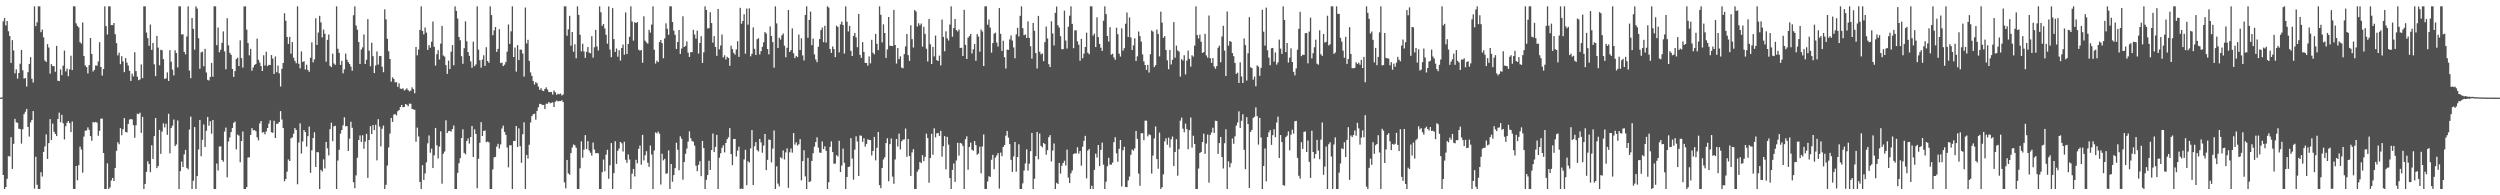 <svg xmlns="http://www.w3.org/2000/svg" width="1920" height="150"><path fill="#4f4f4f" d="M0 74.986h1v1H0zM1 74.815h1v1H1zM2 16.363h1v118.048H2zM3 13.886h1v131.248H3zM4 19.549h1v124.093H4zM5 16.125h1v121.172H5zM6 24.03h1v95.871H6zM7 27.615h1v92.575H7zM8 48.271h1v57.075H8zM9 30.798h1v98.963H9zM10 38.734h1v71.772H10zM11 56.328h1v34.976H11zM12 53.224h1v40.703H12zM13 60.368h1v33.941H13zM14 56.053h1v42.836H14zM15 48.949h1v50.227H15zM16 38.349h1v71.936H16zM17 53.941h1v45.333H17zM18 60.374h1v27.258H18zM19 59.889h1v25.942H19zM20 66.483h1v17.192H20zM21 55.444h1v42.046H21zM22 49.118h1v55.768H22zM23 43.897h1v50.087H23zM24 60.464h1v31.703H24zM25 63.403h1v21.92H25zM26 4.859h1v140.018H26zM27 20.087h1v100.279H27zM28 17.173h1v124.77H28zM29 4.871h1v140.272H29zM30 4.866h1v140.277H30zM31 24.735h1v107.528H31zM32 22.696h1v112.866H32zM33 28.667h1v87.993H33zM34 46.447h1v65.999H34zM35 47.543h1v55.69H35zM36 33.87h1v88.187H36zM37 36.511h1v73.403H37zM38 56.529h1v34.96H38zM39 49.239h1v58.281H39zM40 50.793h1v44.12H40zM41 50.775h1v50.396H41zM42 55.099h1v47.785H42zM43 35.202h1v69.318H43zM44 62h1v29.41H44zM45 62.283h1v24.264H45zM46 53.309h1v40.59H46zM47 57.697h1v30.538H47zM48 50.457h1v44.214H48zM49 38.8h1v68.302H49zM50 54.879h1v42.044H50zM51 52.711h1v41.543H51zM52 58.521h1v34.385H52zM53 53.249h1v41.366H53zM54 42.792h1v58.672H54zM55 53.833h1v39.428H55zM56 4.861h1v140.254H56zM57 4.861h1v140.263H57zM58 17.908h1v109.558H58zM59 19.91h1v118.57H59zM60 21.08h1v105.782H60zM61 32.403h1v80.247H61zM62 33.501h1v81.33H62zM63 17.267h1v115.349H63zM64 43.005h1v61.902H64zM65 50.272h1v50.114H65zM66 51.53h1v48.627H66zM67 56.385h1v41.435H67zM68 50.006h1v49.661H68zM69 29.201h1v75.294H69zM70 41.487h1v66.617H70zM71 54.934h1v38.821H71zM72 53.689h1v40.435H72zM73 50.329h1v43.252H73zM74 50.43h1v43.777H74zM75 47.218h1v57.061H75zM76 32.396h1v68.079H76zM77 51.462h1v39.707H77zM78 58.065h1v32.969H78zM79 52.977h1v64.523H79zM80 4.861h1v140.254H80zM81 20.036h1v125.102H81zM82 26.484h1v98.943H82zM83 4.857h1v140.286H83zM84 4.866h1v139.05H84zM85 19.279h1v119.307H85zM86 19.315h1v117.361H86zM87 17.642h1v121.364H87zM88 26.285h1v102.694H88zM89 33.149h1v82.655H89zM90 42.556h1v66.727H90zM91 40.441h1v70.373H91zM92 49.299h1v49.123H92zM93 43.14h1v60.744H93zM94 47.168h1v52.126H94zM95 55.373h1v35.356H95zM96 44.598h1v56.711H96zM97 48.095h1v53.642H97zM98 50.354h1v44.836H98zM99 54.417h1v37.388H99zM100 62.141h1v29.281H100zM101 56.568h1v35.148H101zM102 58.662h1v37.501H102zM103 40.093h1v65.665H103zM104 54.641h1v41.559H104zM105 58.935h1v28.393H105zM106 61.608h1v26.043H106zM107 61.015h1v25.495H107zM108 49.473h1v52.561H108zM109 59.983h1v29.785H109zM110 4.868h1v140.272H110zM111 4.873h1v136.37H111zM112 24.996h1v106.979H112zM113 29.263h1v94.569H113zM114 35.108h1v90.81H114zM115 18.842h1v113.404H115zM116 38.299h1v73.257H116zM117 32.952h1v89.105H117zM118 49.429h1v55.109H118zM119 58.488h1v32.158H119zM120 27.539h1v101.595H120zM121 36.58h1v90.932H121zM122 50.118h1v49.645H122zM123 38.271h1v79.897H123zM124 38.589h1v62.497H124zM125 45.41h1v49.322H125zM126 60.603h1v37.235H126zM127 60.143h1v34.878H127zM128 55.621h1v47.89H128zM129 62.164h1v25.244H129zM130 38.507h1v79.3H130zM131 47.369h1v50.874H131zM132 53.487h1v43.049H132zM133 57.923h1v33.896H133zM134 38.585h1v73.573H134zM135 40.734h1v70.233H135zM136 51.773h1v40.742H136zM137 4.866h1v140.268H137zM138 4.861h1v126.621H138zM139 26.463h1v97.649H139zM140 26.376h1v101.909H140zM141 39.814h1v78.78H141zM142 41.702h1v73.397H142zM143 27.995h1v100.916H143zM144 4.864h1v125.166H144zM145 54.176h1v45.283H145zM146 60.059h1v29.506H146zM147 13.847h1v131.293H147zM148 22.19h1v116.597H148zM149 38.161h1v59.418H149zM150 4.873h1v140.266H150zM151 6.624h1v128.631H151zM152 29.382h1v85.459H152zM153 52.833h1v39.297H153zM154 40.189h1v79.824H154zM155 39.686h1v67.688H155zM156 50.88h1v44.726H156zM157 37.532h1v75.342H157zM158 55.682h1v44.747H158zM159 61.295h1v28.501H159zM160 61.773h1v34.784H160zM161 59.143h1v34.065H161zM162 48.257h1v54.388H162zM163 58.868h1v33.328H163zM164 4.861h1v140.284H164zM165 4.864h1v140.277H165zM166 34.733h1v90.865H166zM167 21.153h1v109.835H167zM168 40.155h1v72.378H168zM169 38.2h1v74.159H169zM170 32.904h1v89.963H170zM171 24.099h1v100.094H171zM172 39.466h1v61.556H172zM173 53.201h1v44.802H173zM174 13.962h1v122.252H174zM175 34.836h1v73.875H175zM176 40.574h1v65.015H176zM177 42.107h1v59.295H177zM178 52.92h1v45.347H178zM179 59.097h1v35.28H179zM180 54.575h1v38.739H180zM181 45.346h1v69.403H181zM182 44.298h1v59.068H182zM183 50.693h1v53.47H183zM184 30.97h1v93.651H184zM185 44.666h1v63.69H185zM186 51.897h1v49.137H186zM187 4.967h1v140.172H187zM188 4.859h1v140.282H188zM189 22.717h1v120.943H189zM190 33.057h1v87.915H190zM191 42.506h1v78.295H191zM192 37.459h1v66.166H192zM193 54.332h1v44.047H193zM194 51.817h1v48.302H194zM195 49.921h1v49.943H195zM196 49.123h1v51.669H196zM197 29.661h1v75.829H197zM198 45.866h1v61.948H198zM199 47.999h1v46.818H199zM200 50.727h1v42.222H200zM201 54.543h1v47.306H201zM202 42.469h1v58.949H202zM203 50.253h1v52.927H203zM204 39.745h1v61.215H204zM205 50.723h1v47.594H205zM206 49.75h1v45.225H206zM207 49.963h1v42.472H207zM208 42.281h1v59.313H208zM209 44.971h1v57.011H209zM210 56.797h1v35.962H210zM211 43.382h1v62.65H211zM212 55.428h1v39.712H212zM213 50.327h1v44.585H213zM214 56.3h1v37.388H214zM215 66.412h1v18.936H215zM216 52.86h1v38.936H216zM217 48.328h1v49.913H217zM218 10.183h1v129.05H218zM219 15.944h1v121.602H219zM220 28.374h1v103.486H220zM221 33.749h1v88.737H221zM222 28.326h1v95.31H222zM223 41.203h1v64.978H223zM224 32.33h1v73.211H224zM225 44.277h1v58.441H225zM226 46.722h1v51.646H226zM227 48.582h1v51.243H227zM228 4.859h1v136.638H228zM229 48.946h1v60.506H229zM230 52.533h1v42.202H230zM231 39.462h1v78.478H231zM232 47.594h1v61.06H232zM233 46.992h1v52.859H233zM234 53.345h1v48.064H234zM235 49.718h1v62.946H235zM236 53.826h1v50.792H236zM237 55.163h1v42.071H237zM238 44.378h1v88.332H238zM239 32.506h1v82.932H239zM240 47.889h1v58.169H240zM241 45.573h1v56.031H241zM242 14.03h1v114.239H242zM243 34.518h1v82.271H243zM244 24.982h1v92.003H244zM245 12.117h1v133.024H245zM246 17.194h1v113.25H246zM247 28.713h1v103.001H247zM248 22.712h1v99.663H248zM249 25.909h1v103.477H249zM250 47.358h1v61.639H250zM251 30.643h1v83.275H251zM252 26.543h1v92.797H252zM253 50.53h1v48.645H253zM254 51.581h1v42.666H254zM255 41.228h1v67.235H255zM256 48.722h1v48.304H256zM257 49.782h1v46.818H257zM258 4.859h1v140.279H258zM259 37.436h1v85.862H259zM260 40.627h1v74.404H260zM261 49.809h1v52.873H261zM262 46.701h1v53.14H262zM263 56.342h1v39.922H263zM264 53.222h1v36.841H264zM265 41.176h1v55.83H265zM266 45.806h1v50.989H266zM267 47.706h1v68.252H267zM268 49.141h1v57.361H268zM269 51.169h1v42.325H269zM270 54.33h1v43.832H270zM271 11.71h1v128.222H271zM272 4.868h1v139.744H272zM273 19.597h1v115.088H273zM274 22.847h1v98.313H274zM275 32.286h1v75.294H275zM276 49.111h1v54.937H276zM277 38.036h1v70.943H277zM278 36.417h1v67.487H278zM279 26.454h1v87.796H279zM280 49.175h1v59.565H280zM281 45.872h1v56.919H281zM282 14.676h1v121.932H282zM283 38.905h1v68.576H283zM284 50.887h1v46.043H284zM285 32.829h1v70.151H285zM286 43.153h1v52.879H286zM287 56.129h1v43.788H287zM288 50.258h1v45.534H288zM289 39.521h1v83.658H289zM290 49.596h1v41.959H290zM291 43.092h1v54.156H291zM292 42.982h1v69.474H292zM293 51.237h1v47.629H293zM294 55.426h1v41.037H294zM295 7.153h1v137.993H295zM296 14.889h1v127.025H296zM297 29.807h1v97.306H297zM298 39.386h1v73.877H298zM299 45.314h1v57.301H299zM300 62.734h1v27.86H300zM301 59.415h1v34.17H301zM302 60.608h1v27.423H302zM303 63.284h1v24.335H303zM304 63.048h1v25.64H304zM305 66.678h1v18.775H305zM306 64.023h1v20.568H306zM307 68.031h1v14.205H307zM308 68.346h1v12.225H308zM309 67.733h1v14.591H309zM310 69.477h1v12.699H310zM311 68.8h1v11.06H311zM312 67.852h1v12.612H312zM313 69.218h1v12.396H313zM314 70.219h1v9.322H314zM315 69.539h1v10.167H315zM316 67.069h1v16.583H316zM317 68.449h1v15.528H317zM318 71.61h1v12.712H318zM319 36.111h1v72.717H319zM320 42.506h1v55.505H320zM321 38.04h1v66.754H321zM322 23.007h1v116.702H322zM323 4.864h1v140.284H323zM324 23.753h1v103.051H324zM325 26.402h1v111.774H325zM326 21.114h1v112.115H326zM327 25.028h1v99.652H327zM328 38.31h1v71.788H328zM329 34.644h1v69.393H329zM330 36.658h1v80.657H330zM331 32.066h1v82.117H331zM332 16.557h1v112.525H332zM333 35.948h1v83.328H333zM334 50.395h1v47.837H334zM335 41.631h1v69.927H335zM336 38.484h1v83.232H336zM337 45.653h1v66.867H337zM338 33.492h1v67.393H338zM339 19.867h1v121.181H339zM340 42.638h1v75.429H340zM341 43.462h1v72.937H341zM342 50.036h1v42.385H342zM343 56.744h1v45.438H343zM344 46.55h1v54.14H344zM345 52.993h1v47.421H345zM346 39.663h1v61.474H346zM347 34.616h1v64.509H347zM348 50.125h1v46.216H348zM349 4.866h1v140.275H349zM350 8.398h1v136.748H350zM351 14.223h1v118.549H351zM352 28.411h1v96.97H352zM353 30.922h1v90.552H353zM354 43.142h1v62.902H354zM355 48.985h1v50.318H355zM356 37.029h1v80.375H356zM357 16.374h1v102.206H357zM358 31.705h1v76.569H358zM359 39.99h1v66.365H359zM360 42.879h1v67.395H360zM361 47.157h1v58.089H361zM362 52.073h1v44.639H362zM363 31.991h1v88.567H363zM364 50.782h1v48.556H364zM365 49.48h1v53.408H365zM366 4.873h1v139.714H366zM367 38.125h1v83.834H367zM368 46.28h1v63.353H368zM369 51.956h1v41.824H369zM370 45.781h1v58.661H370zM371 42.439h1v58.194H371zM372 50.603h1v49.611H372zM373 36.271h1v72.955H373zM374 46.843h1v61.875H374zM375 48.23h1v61.06H375zM376 4.864h1v140.279H376zM377 11.579h1v133.557H377zM378 27.015h1v103.131H378zM379 23.362h1v97.539H379zM380 20.757h1v99.723H380zM381 39.819h1v72.808H381zM382 37.548h1v72.877H382zM383 22.419h1v91.68H383zM384 48.427h1v62.536H384zM385 48.045h1v50.643H385zM386 50.732h1v45.768H386zM387 49.647h1v51.696H387zM388 47.724h1v55.846H388zM389 39.7h1v73.616H389zM390 18.798h1v109.705H390zM391 33.68h1v77.912H391zM392 24.074h1v87.418H392zM393 4.873h1v140.263H393zM394 43.833h1v64.482H394zM395 36.488h1v71.721H395zM396 54.991h1v41.767H396zM397 34.731h1v78.107H397zM398 46.131h1v52.49H398zM399 38.079h1v74.189H399zM400 38.148h1v86.949H400zM401 41.1h1v62.007H401zM402 58.834h1v35.111H402zM403 5.786h1v139.355H403zM404 33.385h1v85.608H404zM405 30.583h1v91.222H405zM406 46.729h1v64.415H406zM407 55.609h1v38.437H407zM408 58.285h1v30.916H408zM409 62.151h1v25.612H409zM410 64.927h1v22.408H410zM411 63.089h1v28.81H411zM412 63.927h1v21.254H412zM413 66.499h1v15.905H413zM414 69.04h1v10.68H414zM415 67.728h1v12.236H415zM416 69.491h1v11.089H416zM417 69.939h1v10.652H417zM418 68.294h1v15.45H418zM419 67.046h1v12.55H419zM420 68.768h1v10.934H420zM421 70.676h1v7.658H421zM422 70.779h1v8.588H422zM423 70.626h1v8.315H423zM424 72.654h1v5.958H424zM425 69.452h1v12.699H425zM426 70.86h1v7.288H426zM427 72.849h1v4.379H427zM428 71.926h1v5.93H428zM429 72.416h1v5.2H429zM430 71.851h1v5.825H430zM431 73.299h1v3.63H431zM432 72.542h1v5.827H432zM433 4.861h1v135.15H433zM434 4.859h1v139.844H434zM435 27.457h1v95.397H435zM436 22.508h1v110.659H436zM437 12.156h1v122.06H437zM438 35.053h1v82.575H438zM439 24.57h1v88.736H439zM440 39.752h1v71.263H440zM441 33.971h1v77.633H441zM442 44.744h1v68.773H442zM443 4.864h1v140.277H443zM444 11.396h1v133.747H444zM445 26.66h1v102.566H445zM446 39.439h1v69.137H446zM447 33.598h1v87.517H447zM448 39.516h1v75.452H448zM449 44.428h1v59.368H449zM450 39.8h1v74.676H450zM451 36.044h1v72.362H451zM452 40.411h1v75.198H452zM453 40.961h1v76.336H453zM454 27.791h1v91.701H454zM455 44.275h1v65.207H455zM456 36.282h1v78.556H456zM457 22.955h1v94.639H457zM458 35.671h1v81.936H458zM459 38.775h1v79.027H459zM460 4.859h1v140.279H460zM461 9.439h1v135.695H461zM462 19.855h1v112.417H462zM463 18.452h1v104.127H463zM464 21.858h1v109.741H464zM465 26.747h1v92.053H465zM466 33.524h1v81.529H466zM467 4.951h1v132.328H467zM468 38.031h1v88.938H468zM469 43.904h1v65.953H469zM470 6.235h1v138.899H470zM471 30.057h1v102.902H471zM472 39.894h1v68.581H472zM473 37.285h1v88.558H473zM474 43.559h1v72.275H474zM475 38.571h1v75.461H475zM476 46.516h1v62.504H476zM477 36.813h1v73.278H477zM478 34.216h1v82.17H478zM479 41.975h1v66.896H479zM480 9.583h1v113.145H480zM481 41.537h1v83.539H481zM482 33.778h1v84.848H482zM483 28.198h1v94.349H483zM484 4.871h1v140.247H484zM485 16.528h1v116.86H485zM486 31.213h1v98.533H486zM487 17.107h1v118.405H487zM488 17.658h1v105.058H488zM489 16.942h1v108.567H489zM490 38.164h1v76.134H490zM491 38.924h1v72.854H491zM492 38.358h1v88.11H492zM493 48.166h1v55.429H493zM494 12.508h1v110.677H494zM495 31.249h1v87.984H495zM496 32.609h1v83.518H496zM497 33.49h1v91.504H497zM498 22.9h1v105.324H498zM499 25.056h1v86.718H499zM500 18.885h1v99.801H500zM501 4.864h1v140.27H501zM502 38.177h1v77.443H502zM503 48.802h1v52.861H503zM504 46.577h1v55.859H504zM505 47.678h1v53.381H505zM506 32.325h1v70.391H506zM507 30.769h1v110.934H507zM508 33.121h1v84.932H508zM509 44.74h1v78.471H509zM510 29.56h1v92.422H510zM511 17.931h1v115.571H511zM512 22.083h1v110.971H512zM513 26.678h1v88.805H513zM514 4.873h1v140.268H514zM515 4.868h1v121.078H515zM516 16.921h1v122.669H516zM517 23.527h1v110.909H517zM518 26.797h1v102.323H518zM519 37.58h1v72.058H519zM520 32.275h1v82.74H520zM521 23.039h1v107.727H521zM522 41.416h1v63.264H522zM523 37.347h1v69.222H523zM524 12.483h1v125.523H524zM525 36.072h1v88.35H525zM526 35.243h1v82.861H526zM527 31.815h1v82.321H527zM528 40.473h1v68.279H528zM529 43.707h1v57.23H529zM530 40.082h1v66.091H530zM531 40.034h1v68.334H531zM532 22.877h1v85.935H532zM533 26.514h1v85.342H533zM534 29.713h1v97.558H534zM535 23.481h1v107.988H535zM536 41.153h1v85.448H536zM537 32.998h1v90.792H537zM538 27.752h1v107.542H538zM539 48.319h1v59.913H539zM540 40.162h1v73.607H540zM541 4.864h1v140.275H541zM542 7.661h1v130.451H542zM543 21.931h1v112.516H543zM544 21.595h1v101.847H544zM545 9.4h1v121.158H545zM546 17.734h1v97.505H546zM547 32.73h1v69.803H547zM548 27.773h1v89.011H548zM549 36.095h1v76.695H549zM550 42.922h1v60.682H550zM551 6.844h1v138.286H551zM552 37.912h1v83.211H552zM553 34.907h1v82.806H553zM554 26.53h1v87.033H554zM555 44.062h1v67.576H555zM556 42.446h1v74.578H556zM557 45.685h1v64.095H557zM558 43.636h1v63.289H558zM559 44.522h1v60.897H559zM560 50.546h1v47.862H560zM561 35.06h1v83.241H561zM562 37.711h1v89.087H562zM563 40.569h1v66.2H563zM564 41.998h1v64.701H564zM565 37.997h1v82.236H565zM566 31.652h1v84.083H566zM567 43.661h1v69.025H567zM568 6.006h1v139.13H568zM569 18.242h1v126.51H569zM570 16.118h1v129.018H570zM571 10.959h1v111.46H571zM572 41.24h1v73.809H572zM573 6.628h1v135.582H573zM574 18.954h1v104.923H574zM575 6.406h1v118.404H575zM576 43.261h1v70.723H576zM577 41.327h1v58.546H577zM578 21.053h1v121.053H578zM579 37.532h1v74.779H579zM580 42.206h1v66.905H580zM581 30.114h1v85.189H581zM582 29.327h1v86.999H582zM583 41.84h1v64.88H583zM584 39.251h1v70.089H584zM585 36.015h1v81.309H585zM586 32.526h1v79.251H586zM587 24.621h1v78.253H587zM588 25.681h1v104.997H588zM589 37.667h1v85.093H589zM590 41.723h1v65.441H590zM591 20.293h1v87.182H591zM592 27.656h1v97.052H592zM593 32.339h1v81.767H593zM594 51.974h1v48.247H594zM595 4.864h1v140.282H595zM596 17.992h1v109.746H596zM597 36.861h1v104.159H597zM598 28.931h1v114.2H598zM599 30.393h1v90.401H599zM600 27.157h1v94.601H600zM601 25.687h1v89.856H601zM602 35.117h1v87.395H602zM603 43.973h1v73.047H603zM604 36.71h1v77.242H604zM605 7.658h1v136.61H605zM606 39.96h1v77.025H606zM607 38.564h1v75.475H607zM608 21.787h1v95.445H608zM609 40.894h1v61.298H609zM610 44.639h1v66.423H610zM611 42.945h1v66.342H611zM612 43.845h1v67.933H612zM613 26.525h1v84.257H613zM614 38.386h1v68.444H614zM615 29.37h1v109.121H615zM616 42.542h1v81.184H616zM617 46.442h1v68.936H617zM618 11.469h1v124.028H618zM619 4.875h1v140.268H619zM620 28.988h1v92.275H620zM621 15.34h1v124.479H621zM622 8.915h1v130.272H622zM623 34.66h1v88.938H623zM624 29.647h1v88.07H624zM625 41.727h1v70.934H625zM626 45.646h1v63.447H626zM627 47.763h1v57.686H627zM628 35.838h1v77.581H628zM629 30.011h1v87.139H629zM630 23.135h1v94.25H630zM631 21.16h1v87.471H631zM632 32.419h1v82.039H632zM633 19.805h1v92.582H633zM634 32.671h1v83.195H634zM635 4.864h1v140.277H635zM636 5.77h1v134.136H636zM637 37.598h1v75.184H637zM638 40.588h1v67.974H638zM639 35.708h1v81.08H639zM640 37.672h1v88.057H640zM641 43.854h1v81.806H641zM642 19.647h1v99.57H642zM643 20.677h1v99.567H643zM644 40.256h1v67.892H644zM645 18.736h1v113.406H645zM646 16.537h1v110.622H646zM647 19.21h1v94.896H647zM648 41.178h1v83.875H648zM649 4.866h1v140.275H649zM650 16.713h1v119.293H650zM651 24.188h1v104.141H651zM652 19.842h1v108.041H652zM653 39.045h1v67.054H653zM654 43.007h1v78.792H654zM655 27.585h1v110.392H655zM656 25.271h1v89.622H656zM657 28.725h1v75.976H657zM658 36.253h1v72.442H658zM659 10.712h1v124.52H659zM660 42.119h1v61.918H660zM661 44.453h1v59.84H661zM662 32.364h1v76.56H662zM663 39.906h1v66.267H663zM664 48.28h1v64.319H664zM665 48.381h1v62.129H665zM666 50.45h1v56.562H666zM667 43.318h1v64.154H667zM668 48.615h1v58.979H668zM669 30.549h1v88.824H669zM670 40.567h1v75.425H670zM671 41.746h1v63.399H671zM672 26.008h1v97.182H672zM673 33.614h1v79.92H673zM674 38.486h1v62.852H674zM675 4.859h1v137.324H675zM676 11.373h1v133.175H676zM677 32.556h1v96.521H677zM678 18.668h1v103.811H678zM679 25.328h1v95.443H679zM680 44.46h1v65.434H680zM681 37.93h1v68.235H681zM682 13.046h1v126.173H682zM683 35.179h1v75.521H683zM684 35.223h1v71.115H684zM685 35.399h1v100.254H685zM686 7.597h1v133.548H686zM687 34.573h1v87.917H687zM688 48.811h1v57.871H688zM689 36.882h1v75.624H689zM690 45.41h1v57.187H690zM691 43.316h1v71.444H691zM692 51.901h1v56.606H692zM693 52.444h1v54.818H693zM694 41.558h1v65.507H694zM695 35.616h1v63.117H695zM696 26.106h1v94.321H696zM697 42.357h1v64.415H697zM698 46.779h1v73.049H698zM699 19.395h1v115.715H699zM700 30.07h1v86.965H700zM701 36.507h1v78.034H701zM702 7.727h1v137.409H702zM703 8.791h1v136.349H703zM704 20.377h1v111.442H704zM705 17.848h1v112.357H705zM706 19.464h1v104.905H706zM707 18.052h1v107.24H707zM708 35.811h1v83.351H708zM709 20.586h1v103.172H709zM710 26.012h1v94.495H710zM711 37.404h1v65.271H711zM712 47.209h1v58.821H712zM713 14.557h1v125.766H713zM714 34.01h1v87.34H714zM715 49.146h1v53.635H715zM716 36.076h1v82.76H716zM717 43.293h1v55.251H717zM718 27.308h1v78.228H718zM719 46.168h1v56.281H719zM720 46.834h1v55.28H720zM721 42.723h1v61.698H721zM722 50.24h1v50.284H722zM723 15.022h1v105.241H723zM724 28.31h1v83.966H724zM725 39.393h1v65.154H725zM726 24.065h1v106.04H726zM727 29.457h1v75.639H727zM728 31.153h1v79.931H728zM729 18.83h1v117.938H729zM730 4.866h1v140.277H730zM731 28.187h1v102.31H731zM732 21.554h1v104.001H732zM733 14.598h1v125.084H733zM734 23.09h1v100.16H734zM735 24.147h1v85.502H735zM736 22.705h1v96.814H736zM737 36.811h1v72.937H737zM738 36.653h1v73.6H738zM739 43.023h1v69.018H739zM740 7.544h1v137.592H740zM741 34.406h1v72.506H741zM742 45.319h1v59.366H742zM743 28.905h1v101.447H743zM744 27.766h1v85.061H744zM745 26.019h1v83.515H745zM746 41.036h1v73.941H746zM747 37.82h1v77.981H747zM748 33.868h1v74.468H748zM749 46.71h1v64.743H749zM750 26.163h1v92.698H750zM751 28.061h1v89.876H751zM752 39.688h1v72.946H752zM753 22.604h1v110.49H753zM754 24.234h1v88.272H754zM755 50.702h1v52.564H755zM756 4.861h1v140.275H756zM757 4.861h1v140.275H757zM758 19.016h1v120.359H758zM759 14.985h1v120.375H759zM760 21.215h1v114.692H760zM761 40.386h1v82.28H761zM762 33.094h1v85.827H762zM763 25.873h1v104.079H763zM764 25.074h1v96.04H764zM765 32.721h1v86.695H765zM766 35.756h1v81.856H766zM767 6.203h1v138.647H767zM768 25.971h1v91.224H768zM769 39.127h1v80.799H769zM770 31.29h1v81.604H770zM771 43.909h1v67.482H771zM772 52.613h1v51.6H772zM773 38.07h1v62.504H773zM774 38.294h1v67.404H774zM775 30.281h1v80.391H775zM776 27.244h1v95.546H776zM777 31.112h1v100.884H777zM778 36.388h1v83.763H778zM779 44.742h1v64.301H779zM780 26.349h1v105.48H780zM781 21.362h1v99.217H781zM782 28.004h1v82.811H782zM783 12.147h1v132.992H783zM784 4.861h1v140.282H784zM785 21.661h1v119.158H785zM786 27.013h1v104.024H786zM787 26.488h1v99.016H787zM788 29.134h1v85.585H788zM789 16.374h1v114.66H789zM790 29.102h1v96.606H790zM791 35.486h1v80.636H791zM792 45.051h1v57.063H792zM793 17.606h1v127.533H793zM794 23.605h1v113.669H794zM795 40.773h1v79.091H795zM796 52.606h1v48.762H796zM797 12.202h1v110.133H797zM798 39.777h1v62.833H798zM799 41.711h1v70.339H799zM800 41.068h1v72.101H800zM801 46.96h1v62.868H801zM802 32.348h1v78.329H802zM803 20.391h1v98.464H803zM804 29.553h1v85.811H804zM805 49.292h1v56.132H805zM806 51.503h1v52.28H806zM807 16.319h1v107.697H807zM808 25.681h1v89.961H808zM809 34.916h1v75.289H809zM810 9.885h1v135.258H810zM811 5.026h1v135.34H811zM812 19.393h1v121.964H812zM813 21.13h1v104.008H813zM814 27.793h1v105.514H814zM815 37.77h1v89.526H815zM816 37.786h1v87.384H816zM817 8.13h1v115.31H817zM818 31.121h1v95.979H818zM819 37.285h1v77.626H819zM820 20.522h1v115.864H820zM821 12.076h1v128.528H821zM822 4.873h1v128.208H822zM823 18.336h1v112.641H823zM824 37.015h1v81.28H824zM825 23.337h1v94.445H825zM826 23.222h1v94.616H826zM827 31.773h1v81.316H827zM828 34.364h1v83.596H828zM829 46.669h1v69.304H829zM830 29.8h1v97.443H830zM831 44.772h1v67.865H831zM832 41.146h1v67.059H832zM833 36.074h1v68.281H833zM834 25.067h1v111.925H834zM835 40.498h1v75.139H835zM836 41.631h1v72.852H836zM837 4.861h1v140.284H837zM838 4.861h1v137.8H838zM839 27.342h1v117.789H839zM840 25.829h1v104.624H840zM841 36.122h1v81.891H841zM842 13.316h1v107.693H842zM843 28.491h1v82.884H843zM844 33.726h1v93.793H844zM845 36.635h1v78.499H845zM846 39.114h1v70.38H846zM847 15.905h1v110.565H847zM848 4.866h1v140.279H848zM849 10.842h1v128.702H849zM850 27.672h1v100.044H850zM851 31.876h1v89.316H851zM852 20.858h1v105.631H852zM853 41.998h1v84.461H853zM854 41.245h1v83.66H854zM855 44.147h1v65.068H855zM856 45.946h1v59.437H856zM857 21.281h1v96.454H857zM858 26.283h1v97.94H858zM859 41.174h1v73.092H859zM860 43.423h1v64.118H860zM861 21.709h1v121.527H861zM862 38.871h1v76.539H862zM863 37.035h1v75.702H863zM864 18.21h1v125.427H864zM865 9.634h1v134.09H865zM866 28.402h1v110.144H866zM867 13.396h1v122.202H867zM868 28.773h1v90.112H868zM869 38.434h1v76.354H869zM870 34.85h1v80.861H870zM871 29.459h1v84.507H871zM872 46.854h1v53.708H872zM873 43.256h1v63.385H873zM874 24.229h1v109.119H874zM875 27.773h1v114.898H875zM876 31.927h1v70.442H876zM877 41.753h1v60.542H877zM878 47.143h1v60.506H878zM879 49.896h1v42.765H879zM880 53.641h1v39.057H880zM881 49.8h1v54.935H881zM882 55.692h1v47.407H882zM883 41.604h1v62.2H883zM884 23.403h1v109.883H884zM885 24.275h1v95.209H885zM886 51.56h1v54.798H886zM887 50.098h1v47.024H887zM888 22.758h1v99.409H888zM889 26.099h1v103.507H889zM890 43.318h1v58.512H890zM891 8.963h1v136.162H891zM892 17.374h1v126.418H892zM893 29.054h1v104.832H893zM894 27.768h1v80.78H894zM895 38.386h1v67.823H895zM896 46.266h1v64.901H896zM897 53.142h1v52.564H897zM898 38.411h1v74.919H898zM899 49.496h1v57.485H899zM900 45.905h1v58.943H900zM901 17.015h1v110.524H901zM902 44.268h1v72.47H902zM903 35.044h1v71.856H903zM904 38.743h1v96.183H904zM905 39.558h1v75.008H905zM906 58.825h1v33.866H906zM907 45.406h1v44.909H907zM908 46.504h1v52.3H908zM909 42.437h1v59.123H909zM910 57.161h1v37.782H910zM911 46.534h1v52.655H911zM912 38.844h1v75.757H912zM913 45.213h1v54.772H913zM914 51.215h1v39.055H914zM915 42.458h1v70.893H915zM916 43.467h1v60.785H916zM917 35.003h1v75.608H917zM918 4.861h1v140.275H918zM919 26.933h1v118.206H919zM920 29.526h1v99.893H920zM921 26.55h1v91H921zM922 32.048h1v84.678H922zM923 40.629h1v68.441H923zM924 40.031h1v62.644H924zM925 25.935h1v92.216H925zM926 42.545h1v67.702H926zM927 44.353h1v58.963H927zM928 11.954h1v128.309H928zM929 44.724h1v58.913H929zM930 48.262h1v53.447H930zM931 44.621h1v53.456H931zM932 51.077h1v51.028H932zM933 52.769h1v39.975H933zM934 50.72h1v42.213H934zM935 36.678h1v81.497H935zM936 35.078h1v74.82H936zM937 47.813h1v57.34H937zM938 28.063h1v92.554H938zM939 19.796h1v109.593H939zM940 38.811h1v71.238H940zM941 58.406h1v40.907H941zM942 8.801h1v136.336H942zM943 35.053h1v88.927H943zM944 31.474h1v97.036H944zM945 32.096h1v93.221H945zM946 40.78h1v65.619H946zM947 43.185h1v67.256H947zM948 48.399h1v56.301H948zM949 56.705h1v39.753H949zM950 55.79h1v38.334H950zM951 63.737h1v21.744H951zM952 47.884h1v50.375H952zM953 58.733h1v34.056H953zM954 63.723h1v24.031H954zM955 29.539h1v85.489H955zM956 34.637h1v95.322H956zM957 61.846h1v28.112H957zM958 40.897h1v54.392H958zM959 13.174h1v131.142H959zM960 51.615h1v49.654H960zM961 52.35h1v47.377H961zM962 61.208h1v29.336H962zM963 58.834h1v30.799H963zM964 66.264h1v16.226H964zM965 50.212h1v38.97H965zM966 51.13h1v59.909H966zM967 58.2h1v32.353H967zM968 52.137h1v53.472H968zM969 7.503h1v137.64H969zM970 24.346h1v103.145H970zM971 35.012h1v79.009H971zM972 5.848h1v133.486H972zM973 38.615h1v66.603H973zM974 44.215h1v57.418H974zM975 50.095h1v49.847H975zM976 37.086h1v74.179H976zM977 36.813h1v67.034H977zM978 47.285h1v52.01H978zM979 40.224h1v65.168H979zM980 49.638h1v44.479H980zM981 47.871h1v41.655H981zM982 30.437h1v90.904H982zM983 37.301h1v66.406H983zM984 41.393h1v67.7H984zM985 4.871h1v137.306H985zM986 15.351h1v127.244H986zM987 39.963h1v65.475H987zM988 33.018h1v71.156H988zM989 48.031h1v52.886H989zM990 44.238h1v71.202H990zM991 37.157h1v66.253H991zM992 47.605h1v52.03H992zM993 55.124h1v47.471H993zM994 57.859h1v35.296H994zM995 52.524h1v40.307H995zM996 38.177h1v83.049H996zM997 22.117h1v112.845H997zM998 9.077h1v128.132H998zM999 43.092h1v66.098H999zM1000 42.039h1v72.321H1000zM1001 42.169h1v59.112H1001zM1002 25.479h1v75.491H1002zM1003 25.271h1v91.462H1003zM1004 48.628h1v59.323H1004zM1005 24.277h1v100.055H1005zM1006 13.566h1v123.014H1006zM1007 44.913h1v55.516H1007zM1008 40.81h1v75.91H1008zM1009 36.319h1v85.358H1009zM1010 30.492h1v87.789H1010zM1011 48.949h1v58.473H1011zM1012 49.656h1v66.006H1012zM1013 23.232h1v99.05H1013zM1014 41.663h1v65.53H1014zM1015 42.941h1v51.133H1015zM1016 26.115h1v108.144H1016zM1017 32.712h1v95.191H1017zM1018 32.124h1v80.419H1018zM1019 12.08h1v133.051H1019zM1020 34.932h1v75.839H1020zM1021 33.996h1v75.248H1021zM1022 4.859h1v115.342H1022zM1023 4.861h1v140.27H1023zM1024 41.38h1v69.551H1024zM1025 40.366h1v65.166H1025zM1026 4.859h1v140.284H1026zM1027 10.675h1v134.466H1027zM1028 10.645h1v121.927H1028zM1029 29.008h1v96.608H1029zM1030 31.956h1v81.982H1030zM1031 38.869h1v75.663H1031zM1032 44.341h1v64.939H1032zM1033 28.251h1v92.367H1033zM1034 49.111h1v58.316H1034zM1035 45.314h1v52.396H1035zM1036 20.851h1v117.306H1036zM1037 41.407h1v62.644H1037zM1038 52.377h1v52.875H1038zM1039 52.428h1v51.321H1039zM1040 52.116h1v48.064H1040zM1041 47.823h1v56.423H1041zM1042 49.077h1v45.221H1042zM1043 48.111h1v50.481H1043zM1044 49.725h1v61.33H1044zM1045 45.955h1v59.702H1045zM1046 52.219h1v47.929H1046zM1047 43.671h1v61.737H1047zM1048 63.203h1v25.283H1048zM1049 4.861h1v138.444H1049zM1050 9.876h1v135.267H1050zM1051 14.474h1v114.433H1051zM1052 25.687h1v96.12H1052zM1053 24.239h1v102.321H1053zM1054 30.622h1v78.645H1054zM1055 47.85h1v70.284H1055zM1056 36.784h1v74.791H1056zM1057 50.066h1v60.515H1057zM1058 43.721h1v60.135H1058zM1059 24.898h1v92.174H1059zM1060 4.866h1v140.275H1060zM1061 50.233h1v48.688H1061zM1062 49.979h1v50.371H1062zM1063 25.298h1v99.892H1063zM1064 44.421h1v70.314H1064zM1065 44.868h1v58.668H1065zM1066 44.994h1v57.256H1066zM1067 50.15h1v58.419H1067zM1068 47.742h1v67.542H1068zM1069 53.554h1v56.993H1069zM1070 48.901h1v62.312H1070zM1071 51.267h1v59.075H1071zM1072 48.1h1v53.96H1072zM1073 43.616h1v67.691H1073zM1074 45.939h1v70.147H1074zM1075 47.051h1v52.229H1075zM1076 34.982h1v100.852H1076zM1077 30.352h1v108.529H1077zM1078 37.198h1v61.865H1078zM1079 32.428h1v108.847H1079zM1080 7.752h1v137.384H1080zM1081 11.714h1v117.034H1081zM1082 5.612h1v124.252H1082zM1083 42.863h1v68.132H1083zM1084 20.682h1v98.773H1084zM1085 21.021h1v88.446H1085zM1086 40.228h1v81.52H1086zM1087 36.875h1v70.776H1087zM1088 48.026h1v58.457H1088zM1089 37.825h1v59.128H1089zM1090 54.096h1v45.351H1090zM1091 53.432h1v44.976H1091zM1092 47.763h1v53.799H1092zM1093 37.296h1v66.15H1093zM1094 44.199h1v54.33H1094zM1095 55.666h1v41.625H1095zM1096 52.148h1v46.926H1096zM1097 47.319h1v52.927H1097zM1098 46.653h1v50.906H1098zM1099 38.116h1v62.508H1099zM1100 43.435h1v56.901H1100zM1101 44.984h1v56.162H1101zM1102 48.905h1v57.997H1102zM1103 53.119h1v41.572H1103zM1104 54.703h1v40.753H1104zM1105 49.757h1v53.042H1105zM1106 45.715h1v74.182H1106zM1107 4.864h1v140.279H1107zM1108 19.498h1v117.997H1108zM1109 18.26h1v105.104H1109zM1110 34.117h1v83.069H1110zM1111 30.084h1v78.304H1111zM1112 38.036h1v71.261H1112zM1113 49.745h1v55.91H1113zM1114 47.262h1v60.06H1114zM1115 45.497h1v57.372H1115zM1116 41.199h1v68.453H1116zM1117 49.759h1v60.311H1117zM1118 38.445h1v69.199H1118zM1119 46.745h1v60.913H1119zM1120 47.946h1v51.962H1120zM1121 53.693h1v43.564H1121zM1122 45.708h1v59.867H1122zM1123 45.779h1v61.792H1123zM1124 44.797h1v67.393H1124zM1125 51.663h1v55.779H1125zM1126 47.543h1v66.267H1126zM1127 47.079h1v66.423H1127zM1128 51.215h1v56.056H1128zM1129 48.672h1v62.429H1129zM1130 14.845h1v130.298H1130zM1131 11.007h1v127.995H1131zM1132 21.002h1v109.696H1132zM1133 7.299h1v136.166H1133zM1134 4.857h1v140.284H1134zM1135 18.514h1v118H1135zM1136 11.735h1v116.521H1136zM1137 18.585h1v101.858H1137zM1138 40.377h1v73.816H1138zM1139 38.667h1v74.871H1139zM1140 41.975h1v71.502H1140zM1141 50.748h1v57.155H1141zM1142 44.659h1v66.988H1142zM1143 48.306h1v62.692H1143zM1144 36.806h1v68.439H1144zM1145 41.368h1v62.076H1145zM1146 51.579h1v54.91H1146zM1147 44.27h1v52.671H1147zM1148 42.345h1v57.045H1148zM1149 56.351h1v44.381H1149zM1150 57.903h1v40.199H1150zM1151 56.818h1v41.03H1151zM1152 54.751h1v39.812H1152zM1153 55.023h1v44.681H1153zM1154 39.397h1v59.618H1154zM1155 50.345h1v54.727H1155zM1156 50.569h1v58.428H1156zM1157 50.86h1v53.655H1157zM1158 52.899h1v42.946H1158zM1159 43.575h1v55.942H1159zM1160 42.398h1v57.494H1160zM1161 48.958h1v53.703H1161zM1162 43.034h1v72.328H1162zM1163 39.052h1v80.424H1163zM1164 46.914h1v56.686H1164zM1165 47.596h1v60.82H1165zM1166 43.858h1v61.266H1166zM1167 49.361h1v51.511H1167zM1168 49.812h1v47.967H1168zM1169 42.35h1v60.121H1169zM1170 38.493h1v76.752H1170zM1171 4.875h1v140.259H1171zM1172 33.579h1v100.055H1172zM1173 15.088h1v120.458H1173zM1174 4.861h1v140.282H1174zM1175 4.864h1v140.279H1175zM1176 28.196h1v102.843H1176zM1177 28.761h1v97.29H1177zM1178 17.521h1v105.001H1178zM1179 29.304h1v85.594H1179zM1180 33.584h1v74.328H1180zM1181 33.586h1v85.491H1181zM1182 42.442h1v70.476H1182zM1183 44.696h1v61.456H1183zM1184 51.155h1v66.352H1184zM1185 54.202h1v66.226H1185zM1186 49.729h1v50.144H1186zM1187 19.844h1v116.768H1187zM1188 4.859h1v140.282H1188zM1189 19.709h1v110.119H1189zM1190 25.507h1v107.311H1190zM1191 18.105h1v111.563H1191zM1192 39.072h1v72.57H1192zM1193 27.681h1v89.67H1193zM1194 37.77h1v69.235H1194zM1195 38.418h1v64.628H1195zM1196 47.932h1v54.589H1196zM1197 27.278h1v87.674H1197zM1198 4.857h1v140.288H1198zM1199 13.731h1v114.937H1199zM1200 27.782h1v103.273H1200zM1201 4.859h1v140.282H1201zM1202 20.208h1v115.864H1202zM1203 21.751h1v99.263H1203zM1204 20.657h1v106.596H1204zM1205 42.268h1v87.229H1205zM1206 41.242h1v56.461H1206zM1207 43.522h1v63.925H1207zM1208 42.86h1v63.877H1208zM1209 46.678h1v56.871H1209zM1210 47.495h1v60.144H1210zM1211 14.22h1v110.856H1211zM1212 14.88h1v91.075H1212zM1213 39.853h1v61.055H1213zM1214 33.087h1v72.007H1214zM1215 11.199h1v113.417H1215zM1216 41.368h1v67.762H1216zM1217 51.54h1v47.029H1217zM1218 25.239h1v109.796H1218zM1219 36.976h1v80.252H1219zM1220 48.058h1v55.331H1220zM1221 8.505h1v131.737H1221zM1222 23.268h1v94.715H1222zM1223 34.531h1v64.832H1223zM1224 32.494h1v107.785H1224zM1225 33.08h1v105.979H1225zM1226 43.069h1v65.45H1226zM1227 52.375h1v52.641H1227zM1228 9.309h1v135.834H1228zM1229 10.137h1v124.344H1229zM1230 27.038h1v107.81H1230zM1231 43.076h1v63.385H1231zM1232 46.77h1v52.708H1232zM1233 33.664h1v92.099H1233zM1234 35.216h1v77.59H1234zM1235 34.094h1v81.007H1235zM1236 41.682h1v60.455H1236zM1237 42.936h1v59.222H1237zM1238 4.866h1v130.764H1238zM1239 35.328h1v68.752H1239zM1240 45.11h1v55.363H1240zM1241 54.092h1v48.773H1241zM1242 52.828h1v55.232H1242zM1243 43.588h1v57.143H1243zM1244 52.776h1v49.588H1244zM1245 46.248h1v56.249H1245zM1246 45.152h1v53.541H1246zM1247 51.448h1v47.107H1247zM1248 43.684h1v58.803H1248zM1249 47.056h1v66.681H1249zM1250 53.362h1v56.473H1250zM1251 18.123h1v100.915H1251zM1252 28.947h1v88.027H1252zM1253 38.498h1v56.129H1253zM1254 10.938h1v131.646H1254zM1255 4.868h1v136.15H1255zM1256 19.439h1v114.269H1256zM1257 20.968h1v120.801H1257zM1258 26.051h1v97.027H1258zM1259 38.177h1v84.685H1259zM1260 42.799h1v90.692H1260zM1261 36.978h1v82.202H1261zM1262 30.558h1v89.432H1262zM1263 40.304h1v70.332H1263zM1264 36.658h1v68.441H1264zM1265 19.46h1v116.265H1265zM1266 41.947h1v60.698H1266zM1267 46.683h1v69.526H1267zM1268 4.861h1v140.286H1268zM1269 21.73h1v122.642H1269zM1270 25.671h1v99.895H1270zM1271 13.28h1v128.638H1271zM1272 29.304h1v94.193H1272zM1273 20.485h1v100.824H1273zM1274 44.948h1v64.358H1274zM1275 45.504h1v62.09H1275zM1276 41.608h1v69.254H1276zM1277 30.201h1v80.371H1277zM1278 26.472h1v105.899H1278zM1279 11.492h1v133.649H1279zM1280 30.093h1v85.129H1280zM1281 49.157h1v54.784H1281zM1282 39.304h1v73.706H1282zM1283 40.54h1v72.273H1283zM1284 42.437h1v64.788H1284zM1285 41.949h1v69.922H1285zM1286 36.8h1v69.295H1286zM1287 43.378h1v66.949H1287zM1288 28.468h1v99.815H1288zM1289 38.331h1v76.004H1289zM1290 37.331h1v69.27H1290zM1291 38.006h1v68.659H1291zM1292 31.815h1v108.181H1292zM1293 34.454h1v76.04H1293zM1294 33.81h1v79.332H1294zM1295 4.866h1v140.275H1295zM1296 15.983h1v127.819H1296zM1297 21.993h1v106.475H1297zM1298 16.642h1v121.971H1298zM1299 33.435h1v82.119H1299zM1300 39.368h1v80.847H1300zM1301 36.962h1v76.052H1301zM1302 25.188h1v95.596H1302zM1303 39.432h1v76.855H1303zM1304 31.89h1v72.284H1304zM1305 7.581h1v137.56H1305zM1306 4.866h1v140.272H1306zM1307 36.525h1v85.033H1307zM1308 18.132h1v108.988H1308zM1309 24.834h1v104.454H1309zM1310 30.899h1v81.831H1310zM1311 32.989h1v76.644H1311zM1312 35.88h1v94.74H1312zM1313 42.41h1v72.342H1313zM1314 39.068h1v64.662H1314zM1315 35.715h1v83.921H1315zM1316 37.617h1v81.472H1316zM1317 15.397h1v104.532H1317zM1318 42.078h1v70.801H1318zM1319 25.337h1v107.62H1319zM1320 37.271h1v75.772H1320zM1321 43.396h1v72.321H1321zM1322 4.861h1v140.277H1322zM1323 11.49h1v130.783H1323zM1324 9.093h1v133.23H1324zM1325 23.724h1v111.087H1325zM1326 27.406h1v94.138H1326zM1327 30.382h1v93.628H1327zM1328 40.041h1v71.655H1328zM1329 10.963h1v117.219H1329zM1330 31.927h1v80.941H1330zM1331 37.392h1v75.66H1331zM1332 4.868h1v140.277H1332zM1333 8.391h1v136.741H1333zM1334 7.97h1v113.811H1334zM1335 19.405h1v114.935H1335zM1336 23.032h1v97.704H1336zM1337 26.722h1v99.032H1337zM1338 19.583h1v105.82H1338zM1339 38.168h1v83.774H1339zM1340 43.449h1v67.91H1340zM1341 38.578h1v74.935H1341zM1342 14.838h1v106.322H1342zM1343 33.685h1v77.805H1343zM1344 41.432h1v71.058H1344zM1345 34.866h1v77.649H1345zM1346 26.234h1v107.167H1346zM1347 37.491h1v71.451H1347zM1348 35.211h1v69.622H1348zM1349 4.861h1v140.282H1349zM1350 16.605h1v116.509H1350zM1351 24.852h1v102.705H1351zM1352 16.393h1v121.795H1352zM1353 21.222h1v116.995H1353zM1354 31.199h1v89.336H1354zM1355 34.17h1v88.435H1355zM1356 24.076h1v114.681H1356zM1357 37.633h1v70.707H1357zM1358 43.52h1v62.815H1358zM1359 25.417h1v114.816H1359zM1360 36.427h1v94.122H1360zM1361 42.739h1v80.021H1361zM1362 43.11h1v74.992H1362zM1363 32.119h1v82.115H1363zM1364 41.977h1v68.89H1364zM1365 39.031h1v68.281H1365zM1366 42.057h1v60.954H1366zM1367 48.299h1v62.841H1367zM1368 45.765h1v63.607H1368zM1369 27.486h1v99.263H1369zM1370 35.259h1v75.502H1370zM1371 37.848h1v68.37H1371zM1372 36.456h1v71.726H1372zM1373 23.742h1v104.406H1373zM1374 17.152h1v88.445H1374zM1375 36.287h1v81.673H1375zM1376 18.677h1v119.858H1376zM1377 23.966h1v110.536H1377zM1378 25.257h1v99.263H1378zM1379 40.194h1v84.251H1379zM1380 35.79h1v73.035H1380zM1381 29.99h1v78.686H1381zM1382 19.901h1v101.531H1382zM1383 40.013h1v78.947H1383zM1384 42.542h1v77.604H1384zM1385 37.759h1v75.033H1385zM1386 45.573h1v72.257H1386zM1387 36.298h1v79.421H1387zM1388 40.849h1v68.872H1388zM1389 28.171h1v94.363H1389zM1390 39.011h1v79.444H1390zM1391 43.055h1v69.291H1391zM1392 46.278h1v57.402H1392zM1393 18.942h1v105.232H1393zM1394 31.151h1v85.2H1394zM1395 45.591h1v61.037H1395zM1396 23.259h1v98.789H1396zM1397 28.908h1v89.29H1397zM1398 27.718h1v80.883H1398zM1399 37.681h1v79.307H1399zM1400 25.291h1v102.532H1400zM1401 28.107h1v90.014H1401zM1402 32.13h1v92.722H1402zM1403 11.501h1v133.605H1403zM1404 28.986h1v94.344H1404zM1405 27.795h1v89.593H1405zM1406 28.97h1v91.007H1406zM1407 12.744h1v127.475H1407zM1408 25.941h1v106.155H1408zM1409 23.309h1v106.175H1409zM1410 13.994h1v130.735H1410zM1411 23.714h1v96.871H1411zM1412 33.078h1v77.755H1412zM1413 4.861h1v119.846H1413zM1414 23.724h1v102.616H1414zM1415 29.382h1v85.635H1415zM1416 6.981h1v105.632H1416zM1417 10.094h1v134.832H1417zM1418 23.444h1v92.753H1418zM1419 17.303h1v92.252H1419zM1420 4.857h1v140.279H1420zM1421 16.875h1v121.277H1421zM1422 28.436h1v108.382H1422zM1423 7.878h1v137.253H1423zM1424 22.877h1v103.456H1424zM1425 32.027h1v83.818H1425zM1426 18.015h1v127.123H1426zM1427 4.868h1v134.271H1427zM1428 16.743h1v124.326H1428zM1429 43.316h1v59.084H1429zM1430 4.864h1v140.277H1430zM1431 15.688h1v118.176H1431zM1432 11.526h1v126.109H1432zM1433 27.853h1v87.148H1433zM1434 31.199h1v81.666H1434zM1435 32.428h1v98.87H1435zM1436 32.167h1v95.168H1436zM1437 23.316h1v102.875H1437zM1438 47.637h1v56.338H1438zM1439 49.699h1v69.879H1439zM1440 30.254h1v106.636H1440zM1441 26.395h1v99.435H1441zM1442 28.96h1v93.127H1442zM1443 26.978h1v87.015H1443zM1444 40.773h1v57.677H1444zM1445 43.916h1v68.952H1445zM1446 37.782h1v73.243H1446zM1447 42.238h1v75.759H1447zM1448 37.321h1v78.622H1448zM1449 36.827h1v71.728H1449zM1450 27.807h1v101.236H1450zM1451 25.15h1v95.612H1451zM1452 38.056h1v75.187H1452zM1453 27.338h1v77.528H1453zM1454 22.918h1v100.627H1454zM1455 26.026h1v98.878H1455zM1456 35.374h1v71.224H1456zM1457 5.441h1v137.633H1457zM1458 17.672h1v119.778H1458zM1459 35.431h1v87.707H1459zM1460 16.649h1v128.485H1460zM1461 42.426h1v81.529H1461zM1462 33.762h1v74.346H1462zM1463 21.622h1v106.31H1463zM1464 20.684h1v112.376H1464zM1465 30.62h1v78.519H1465zM1466 40.288h1v68.672H1466zM1467 4.859h1v134.893H1467zM1468 29.322h1v82.392H1468zM1469 34.861h1v86.052H1469zM1470 23.161h1v103.376H1470zM1471 31.169h1v81.069H1471zM1472 47.717h1v63.548H1472zM1473 42.561h1v73.951H1473zM1474 40.022h1v72.923H1474zM1475 38.525h1v73.685H1475zM1476 48.228h1v57.814H1476zM1477 35.603h1v79.437H1477zM1478 31.664h1v87.794H1478zM1479 37.18h1v71.838H1479zM1480 33.389h1v76.331H1480zM1481 21.735h1v91.781H1481zM1482 40.995h1v87.027H1482zM1483 19.231h1v105.305H1483zM1484 4.864h1v140.282H1484zM1485 23.536h1v111.598H1485zM1486 34.818h1v100.341H1486zM1487 14.351h1v119.68H1487zM1488 44.403h1v74.356H1488zM1489 28.416h1v96.29H1489zM1490 11.943h1v106.621H1490zM1491 21.799h1v102.792H1491zM1492 36.243h1v79.068H1492zM1493 50.489h1v62.646H1493zM1494 4.864h1v140.272H1494zM1495 36.065h1v81.337H1495zM1496 46.593h1v62.57H1496zM1497 33.945h1v75.532H1497zM1498 35.447h1v77.924H1498zM1499 39.878h1v70.584H1499zM1500 47.097h1v60.659H1500zM1501 33.611h1v85.523H1501zM1502 42.085h1v67.835H1502zM1503 51.636h1v50.776H1503zM1504 24.772h1v99.384H1504zM1505 53.247h1v48.391H1505zM1506 36.289h1v79.652H1506zM1507 18.137h1v98.402H1507zM1508 38.999h1v91.019H1508zM1509 36.051h1v68.844H1509zM1510 41.077h1v63.01H1510zM1511 16.83h1v128.306H1511zM1512 11.636h1v126.528H1512zM1513 18.622h1v118.647H1513zM1514 31.309h1v80.696H1514zM1515 39.118h1v71.014H1515zM1516 28.681h1v83.923H1516zM1517 20.013h1v103.648H1517zM1518 32.156h1v92.68H1518zM1519 42.725h1v61.705H1519zM1520 38.381h1v65.212H1520zM1521 4.861h1v140.27H1521zM1522 34.406h1v75.99H1522zM1523 37.919h1v63.415H1523zM1524 30.393h1v91.22H1524zM1525 48.047h1v55.356H1525zM1526 34.767h1v70.826H1526zM1527 50.706h1v52.689H1527zM1528 44.799h1v58.698H1528zM1529 42.341h1v63.93H1529zM1530 34.316h1v71.08H1530zM1531 13.873h1v115.885H1531zM1532 41.114h1v75.638H1532zM1533 40.791h1v71.009H1533zM1534 35.772h1v75.473H1534zM1535 28.768h1v106.173H1535zM1536 40.372h1v63.049H1536zM1537 33.572h1v96.173H1537zM1538 6.528h1v138.613H1538zM1539 19.65h1v125.487H1539zM1540 22.284h1v105.395H1540zM1541 20.238h1v101.291H1541zM1542 30.336h1v95.644H1542zM1543 14.703h1v108.171H1543zM1544 25.999h1v92.84H1544zM1545 33.524h1v80.504H1545zM1546 42.567h1v71.186H1546zM1547 22.108h1v95.315H1547zM1548 9.51h1v135.633H1548zM1549 23.051h1v115.846H1549zM1550 22.616h1v107.743H1550zM1551 35.092h1v76.912H1551zM1552 42.936h1v72.813H1552zM1553 27.727h1v89.437H1553zM1554 37.383h1v72.346H1554zM1555 53.153h1v41.913H1555zM1556 33.002h1v70.856H1556zM1557 38.102h1v79.389H1557zM1558 11.526h1v122.502H1558zM1559 30.26h1v86.093H1559zM1560 40.661h1v74.26H1560zM1561 17.4h1v111.051H1561zM1562 23.147h1v97.803H1562zM1563 40.425h1v79.414H1563zM1564 17.976h1v115.786H1564zM1565 4.861h1v140.282H1565zM1566 24.463h1v109.698H1566zM1567 17.619h1v114.223H1567zM1568 33.582h1v78.144H1568zM1569 20.185h1v91.005H1569zM1570 44.833h1v54.166H1570zM1571 33.671h1v92.117H1571zM1572 39.617h1v94.615H1572zM1573 14.953h1v105.843H1573zM1574 35.026h1v84.26H1574zM1575 4.866h1v140.272H1575zM1576 13.403h1v120.945H1576zM1577 26.022h1v97.601H1577zM1578 14.408h1v130.728H1578zM1579 34.216h1v94.589H1579zM1580 13.921h1v116.883H1580zM1581 43.423h1v61.009H1581zM1582 46.994h1v56.956H1582zM1583 41.743h1v67.961H1583zM1584 37.779h1v74.353H1584zM1585 21.877h1v96.832H1585zM1586 45.547h1v66.045H1586zM1587 44.607h1v66.647H1587zM1588 22.943h1v109.364H1588zM1589 23.174h1v101.582H1589zM1590 24.554h1v101H1590zM1591 6.697h1v127.885H1591zM1592 4.852h1v140.284H1592zM1593 20.684h1v117.583H1593zM1594 14.921h1v112.41H1594zM1595 23.145h1v93.074H1595zM1596 37.518h1v76.99H1596zM1597 34.987h1v78.391H1597zM1598 19.97h1v105.969H1598zM1599 24.747h1v88.615H1599zM1600 31.082h1v87.098H1600zM1601 10.844h1v134.301H1601zM1602 13.367h1v131.765H1602zM1603 25.921h1v88.073H1603zM1604 45h1v63.564H1604zM1605 33.252h1v84.106H1605zM1606 35.479h1v77.665H1606zM1607 45.17h1v63.353H1607zM1608 38.784h1v72.058H1608zM1609 38.15h1v80.998H1609zM1610 44.726h1v67.624H1610zM1611 34.541h1v81.041H1611zM1612 31.973h1v89.973H1612zM1613 32.776h1v82.733H1613zM1614 34.95h1v82.378H1614zM1615 31.577h1v101.424H1615zM1616 16.051h1v108.375H1616zM1617 24.106h1v91.987H1617zM1618 4.893h1v140.071H1618zM1619 8.199h1v136.947H1619zM1620 19.73h1v114.418H1620zM1621 13.602h1v120.146H1621zM1622 31.016h1v95.638H1622zM1623 32.055h1v87.109H1623zM1624 17.313h1v102.673H1624zM1625 32.085h1v92.886H1625zM1626 22.256h1v88.535H1626zM1627 40.308h1v76.649H1627zM1628 21.529h1v123.578H1628zM1629 6.132h1v139H1629zM1630 39.109h1v75.644H1630zM1631 39.054h1v63.149H1631zM1632 35.678h1v91.074H1632zM1633 45.058h1v59.29H1633zM1634 43.316h1v59.199H1634zM1635 34.044h1v95.956H1635zM1636 33.186h1v90.087H1636zM1637 40.773h1v77.235H1637zM1638 32.032h1v81.186H1638zM1639 32.268h1v86.168H1639zM1640 32.462h1v72.82H1640zM1641 43.38h1v71.98H1641zM1642 27.361h1v109.849H1642zM1643 20.716h1v110.991H1643zM1644 17.386h1v94.545H1644zM1645 34.092h1v110.113H1645zM1646 4.861h1v140.279H1646zM1647 19.013h1v114.129H1647zM1648 20.641h1v107.734H1648zM1649 28.736h1v102.504H1649zM1650 33.675h1v87.716H1650zM1651 44.037h1v64.836H1651zM1652 21.471h1v114.917H1652zM1653 9.849h1v118.849H1653zM1654 39.503h1v65.305H1654zM1655 27.235h1v100.467H1655zM1656 6.258h1v129.732H1656zM1657 40.693h1v81.202H1657zM1658 37.985h1v83.889H1658zM1659 28.471h1v97.469H1659zM1660 45.133h1v54.708H1660zM1661 35.04h1v64.857H1661zM1662 26.573h1v105.097H1662zM1663 14.98h1v116.97H1663zM1664 40.327h1v79.989H1664zM1665 29.146h1v89.084H1665zM1666 9.007h1v112.284H1666zM1667 47.562h1v57.606H1667zM1668 29.377h1v74.651H1668zM1669 4.857h1v140.282H1669zM1670 4.859h1v123.731H1670zM1671 15.958h1v116.317H1671zM1672 13.6h1v110.87H1672zM1673 13.788h1v102.698H1673zM1674 25.971h1v94.397H1674zM1675 22.977h1v98.711H1675zM1676 36.122h1v79.602H1676zM1677 25.962h1v95.262H1677zM1678 38.509h1v67.61H1678zM1679 16.74h1v112.296H1679zM1680 38.601h1v77.835H1680zM1681 37.154h1v71.067H1681zM1682 23.772h1v87.365H1682zM1683 24.2h1v113.923H1683zM1684 39.283h1v77.489H1684zM1685 34.145h1v77.002H1685zM1686 11.565h1v130.538H1686zM1687 31.371h1v86.2H1687zM1688 35.232h1v84.949H1688zM1689 35.516h1v79.769H1689zM1690 38.187h1v68.942H1690zM1691 37.928h1v72.314H1691zM1692 19.155h1v100.458H1692zM1693 13.165h1v108.535H1693zM1694 41.586h1v75.617H1694zM1695 44.222h1v63.74H1695zM1696 7.15h1v137.995H1696zM1697 16.141h1v122.607H1697zM1698 26.25h1v115.027H1698zM1699 19.054h1v99.849H1699zM1700 48.342h1v57.027H1700zM1701 36.953h1v84.704H1701zM1702 28.118h1v97.917H1702zM1703 35.623h1v82.461H1703zM1704 48.64h1v51.259H1704zM1705 40.711h1v64.449H1705zM1706 36.507h1v81.378H1706zM1707 42.632h1v71.151H1707zM1708 32.794h1v80.645H1708zM1709 20.341h1v107.242H1709zM1710 32.776h1v86.452H1710zM1711 38.917h1v76.503H1711zM1712 31.581h1v91.648H1712zM1713 4.861h1v140.284H1713zM1714 38.294h1v76.867H1714zM1715 51.423h1v53.237H1715zM1716 35.083h1v77.741H1716zM1717 45.021h1v55.992H1717zM1718 32.352h1v78.805H1718zM1719 39.764h1v80.879H1719zM1720 22.034h1v98.084H1720zM1721 42.565h1v74.839H1721zM1722 49.086h1v52.559H1722zM1723 16.548h1v119.162H1723zM1724 40.366h1v68.135H1724zM1725 40.196h1v69.421H1725zM1726 4.859h1v140.279H1726zM1727 19.867h1v119.613H1727zM1728 32.087h1v84.656H1728zM1729 26.177h1v84.616H1729zM1730 35.401h1v78.032H1730zM1731 21.366h1v101.405H1731zM1732 41.375h1v62.808H1732zM1733 30.32h1v90.808H1733zM1734 44.641h1v59.462H1734zM1735 37.992h1v80.636H1735zM1736 38.246h1v73.584H1736zM1737 43.975h1v64.134H1737zM1738 36.546h1v73.951H1738zM1739 37.262h1v76.601H1739zM1740 35.88h1v74.379H1740zM1741 46.072h1v58.199H1741zM1742 46.916h1v55.457H1742zM1743 38.901h1v65.887H1743zM1744 43.762h1v63.497H1744zM1745 41.956h1v72.232H1745zM1746 26.77h1v104.992H1746zM1747 46.571h1v61.268H1747zM1748 36.875h1v65.772H1748zM1749 35.25h1v63.248H1749zM1750 36.578h1v80.533H1750zM1751 26.651h1v87.951H1751zM1752 25.021h1v83.861H1752zM1753 5.509h1v139.629H1753zM1754 4.857h1v140.284H1754zM1755 16.104h1v113.676H1755zM1756 20.579h1v100.032H1756zM1757 27.39h1v102.296H1757zM1758 37.752h1v76.53H1758zM1759 38.855h1v79.265H1759zM1760 20.544h1v95.898H1760zM1761 46.619h1v64.564H1761zM1762 35.758h1v74.628H1762zM1763 7.258h1v137.876H1763zM1764 33.776h1v101.113H1764zM1765 30.853h1v90.382H1765zM1766 13.06h1v109.052H1766zM1767 19.077h1v100.041H1767zM1768 40.253h1v85.368H1768zM1769 40.132h1v73.632H1769zM1770 40.736h1v71.087H1770zM1771 42.169h1v92.971H1771zM1772 33.369h1v79.849H1772zM1773 21.11h1v96.253H1773zM1774 25.871h1v86.688H1774zM1775 42.751h1v63.472H1775zM1776 45.108h1v72.168H1776zM1777 27.8h1v104.436H1777zM1778 35.706h1v83.555H1778zM1779 40.173h1v64.086H1779zM1780 4.871h1v140.272H1780zM1781 21.501h1v123.626H1781zM1782 19.022h1v117.1H1782zM1783 26.532h1v91.398H1783zM1784 32.533h1v80.893H1784zM1785 31.84h1v89.581H1785zM1786 35.683h1v81.616H1786zM1787 25.298h1v98.382H1787zM1788 26.814h1v87.434H1788zM1789 34.081h1v79.35H1789zM1790 7.793h1v137.247H1790zM1791 15.678h1v129.229H1791zM1792 32.54h1v91.534H1792zM1793 19.606h1v108.091H1793zM1794 29.205h1v92.122H1794zM1795 34.923h1v87.199H1795zM1796 31.799h1v86.033H1796zM1797 32.751h1v94.681H1797zM1798 33.403h1v86.782H1798zM1799 44.055h1v68.782H1799zM1800 15.656h1v118.947H1800zM1801 6.603h1v138.54H1801zM1802 24.605h1v111.557H1802zM1803 25.239h1v97.661H1803zM1804 36.786h1v85.775H1804zM1805 37.484h1v73.683H1805zM1806 40.837h1v71.888H1806zM1807 31.897h1v102.765H1807zM1808 44.772h1v67.146H1808zM1809 36.47h1v71.025H1809zM1810 4.868h1v140.272H1810zM1811 13.138h1v126.963H1811zM1812 4.857h1v132.852H1812zM1813 15.935h1v108.805H1813zM1814 22.801h1v108.148H1814zM1815 39.59h1v81.282H1815zM1816 21.588h1v93.195H1816zM1817 28.235h1v86.379H1817zM1818 30.583h1v87.638H1818zM1819 28.972h1v75.923H1819zM1820 4.868h1v140.254H1820zM1821 12.08h1v130.831H1821zM1822 19.931h1v118.629H1822zM1823 18.237h1v112.385H1823zM1824 37.731h1v86.581H1824zM1825 25.147h1v101.167H1825zM1826 40.723h1v71.021H1826zM1827 24.413h1v99.652H1827zM1828 23.289h1v93.085H1828zM1829 42.627h1v67.244H1829zM1830 16.054h1v128.535H1830zM1831 7.615h1v137.528H1831zM1832 19.611h1v110.282H1832zM1833 21.561h1v107.288H1833zM1834 37.665h1v90.934H1834zM1835 38.274h1v84.189H1835zM1836 38.203h1v73.749H1836zM1837 17.285h1v98.594H1837zM1838 30.421h1v81.664H1838zM1839 37.58h1v82.051H1839zM1840 24.877h1v117.746H1840zM1841 4.859h1v140.282H1841zM1842 20.563h1v118.524H1842zM1843 24.895h1v104.809H1843zM1844 25.218h1v107.917H1844zM1845 22.696h1v93.113H1845zM1846 21.352h1v102.996H1846zM1847 17.805h1v127.325H1847zM1848 29.743h1v89.805H1848zM1849 27.981h1v96.97H1849zM1850 42.091h1v97.682H1850zM1851 24.367h1v115.523H1851zM1852 22.048h1v106.592H1852zM1853 42.563h1v73.605H1853zM1854 4.864h1v133.662H1854zM1855 24.911h1v107.045H1855zM1856 17.848h1v113.61H1856zM1857 5.013h1v132.412H1857zM1858 7.075h1v135.775H1858zM1859 14.303h1v102.266H1859zM1860 4.871h1v121.851H1860zM1861 4.861h1v140.282H1861zM1862 17.068h1v114.816H1862zM1863 14.577h1v119.265H1863zM1864 37.807h1v76.635H1864zM1865 24.545h1v89.164H1865zM1866 14.271h1v110.281H1866zM1867 4.859h1v138.057H1867zM1868 4.864h1v140.259H1868zM1869 23.016h1v112.772H1869zM1870 17.253h1v110.41H1870zM1871 36.621h1v83.738H1871zM1872 26.683h1v103.703H1872zM1873 28.86h1v97.338H1873zM1874 4.871h1v140.266H1874zM1875 4.859h1v140.275H1875zM1876 26.312h1v111.943H1876zM1877 25.857h1v88.929H1877zM1878 35.401h1v70.293H1878zM1879 44.696h1v59.112H1879zM1880 48.104h1v53.534H1880zM1881 56.937h1v35.889H1881zM1882 66.774h1v20.925H1882zM1883 66.424h1v15.901H1883zM1884 66.93h1v14.882H1884zM1885 66.573h1v16.262H1885zM1886 67.831h1v13.923H1886zM1887 69.8h1v9.483H1887zM1888 72.178h1v5.45H1888zM1889 72.485h1v5.283H1889zM1890 73.16h1v3.852H1890zM1891 73.597h1v2.726H1891zM1892 74.055h1v1.806H1892zM1893 73.849h1v2.188H1893zM1894 74.039h1v1.87H1894zM1895 74.325h1v1.35H1895zM1896 74.249h1v1.705H1896zM1897 74.458h1v1.037H1897zM1898 74.419h1v1H1898zM1899 74.384h1v1.099H1899zM1900 74.648h1v1H1900zM1901 74.718h1v1H1901zM1902 74.643h1v1H1902zM1903 74.762h1v1H1903zM1904 74.799h1v1H1904zM1905 74.808h1v1H1905zM1906 74.84h1v1H1906zM1907 74.872h1v1H1907zM1908 74.906h1v1H1908zM1909 74.911h1v1H1909zM1910 74.922h1v1H1910zM1911 74.943h1v1H1911zM1912 74.924h1v1H1912zM1913 74.945h1v1H1913zM1914 74.966h1v1H1914zM1915 74.973h1v1H1915zM1916 74.979h1v1H1916zM1917 74.982h1v1H1917zM1918 74.986h1v1H1918zM1919 74.986h1v1H1919z"/></svg>